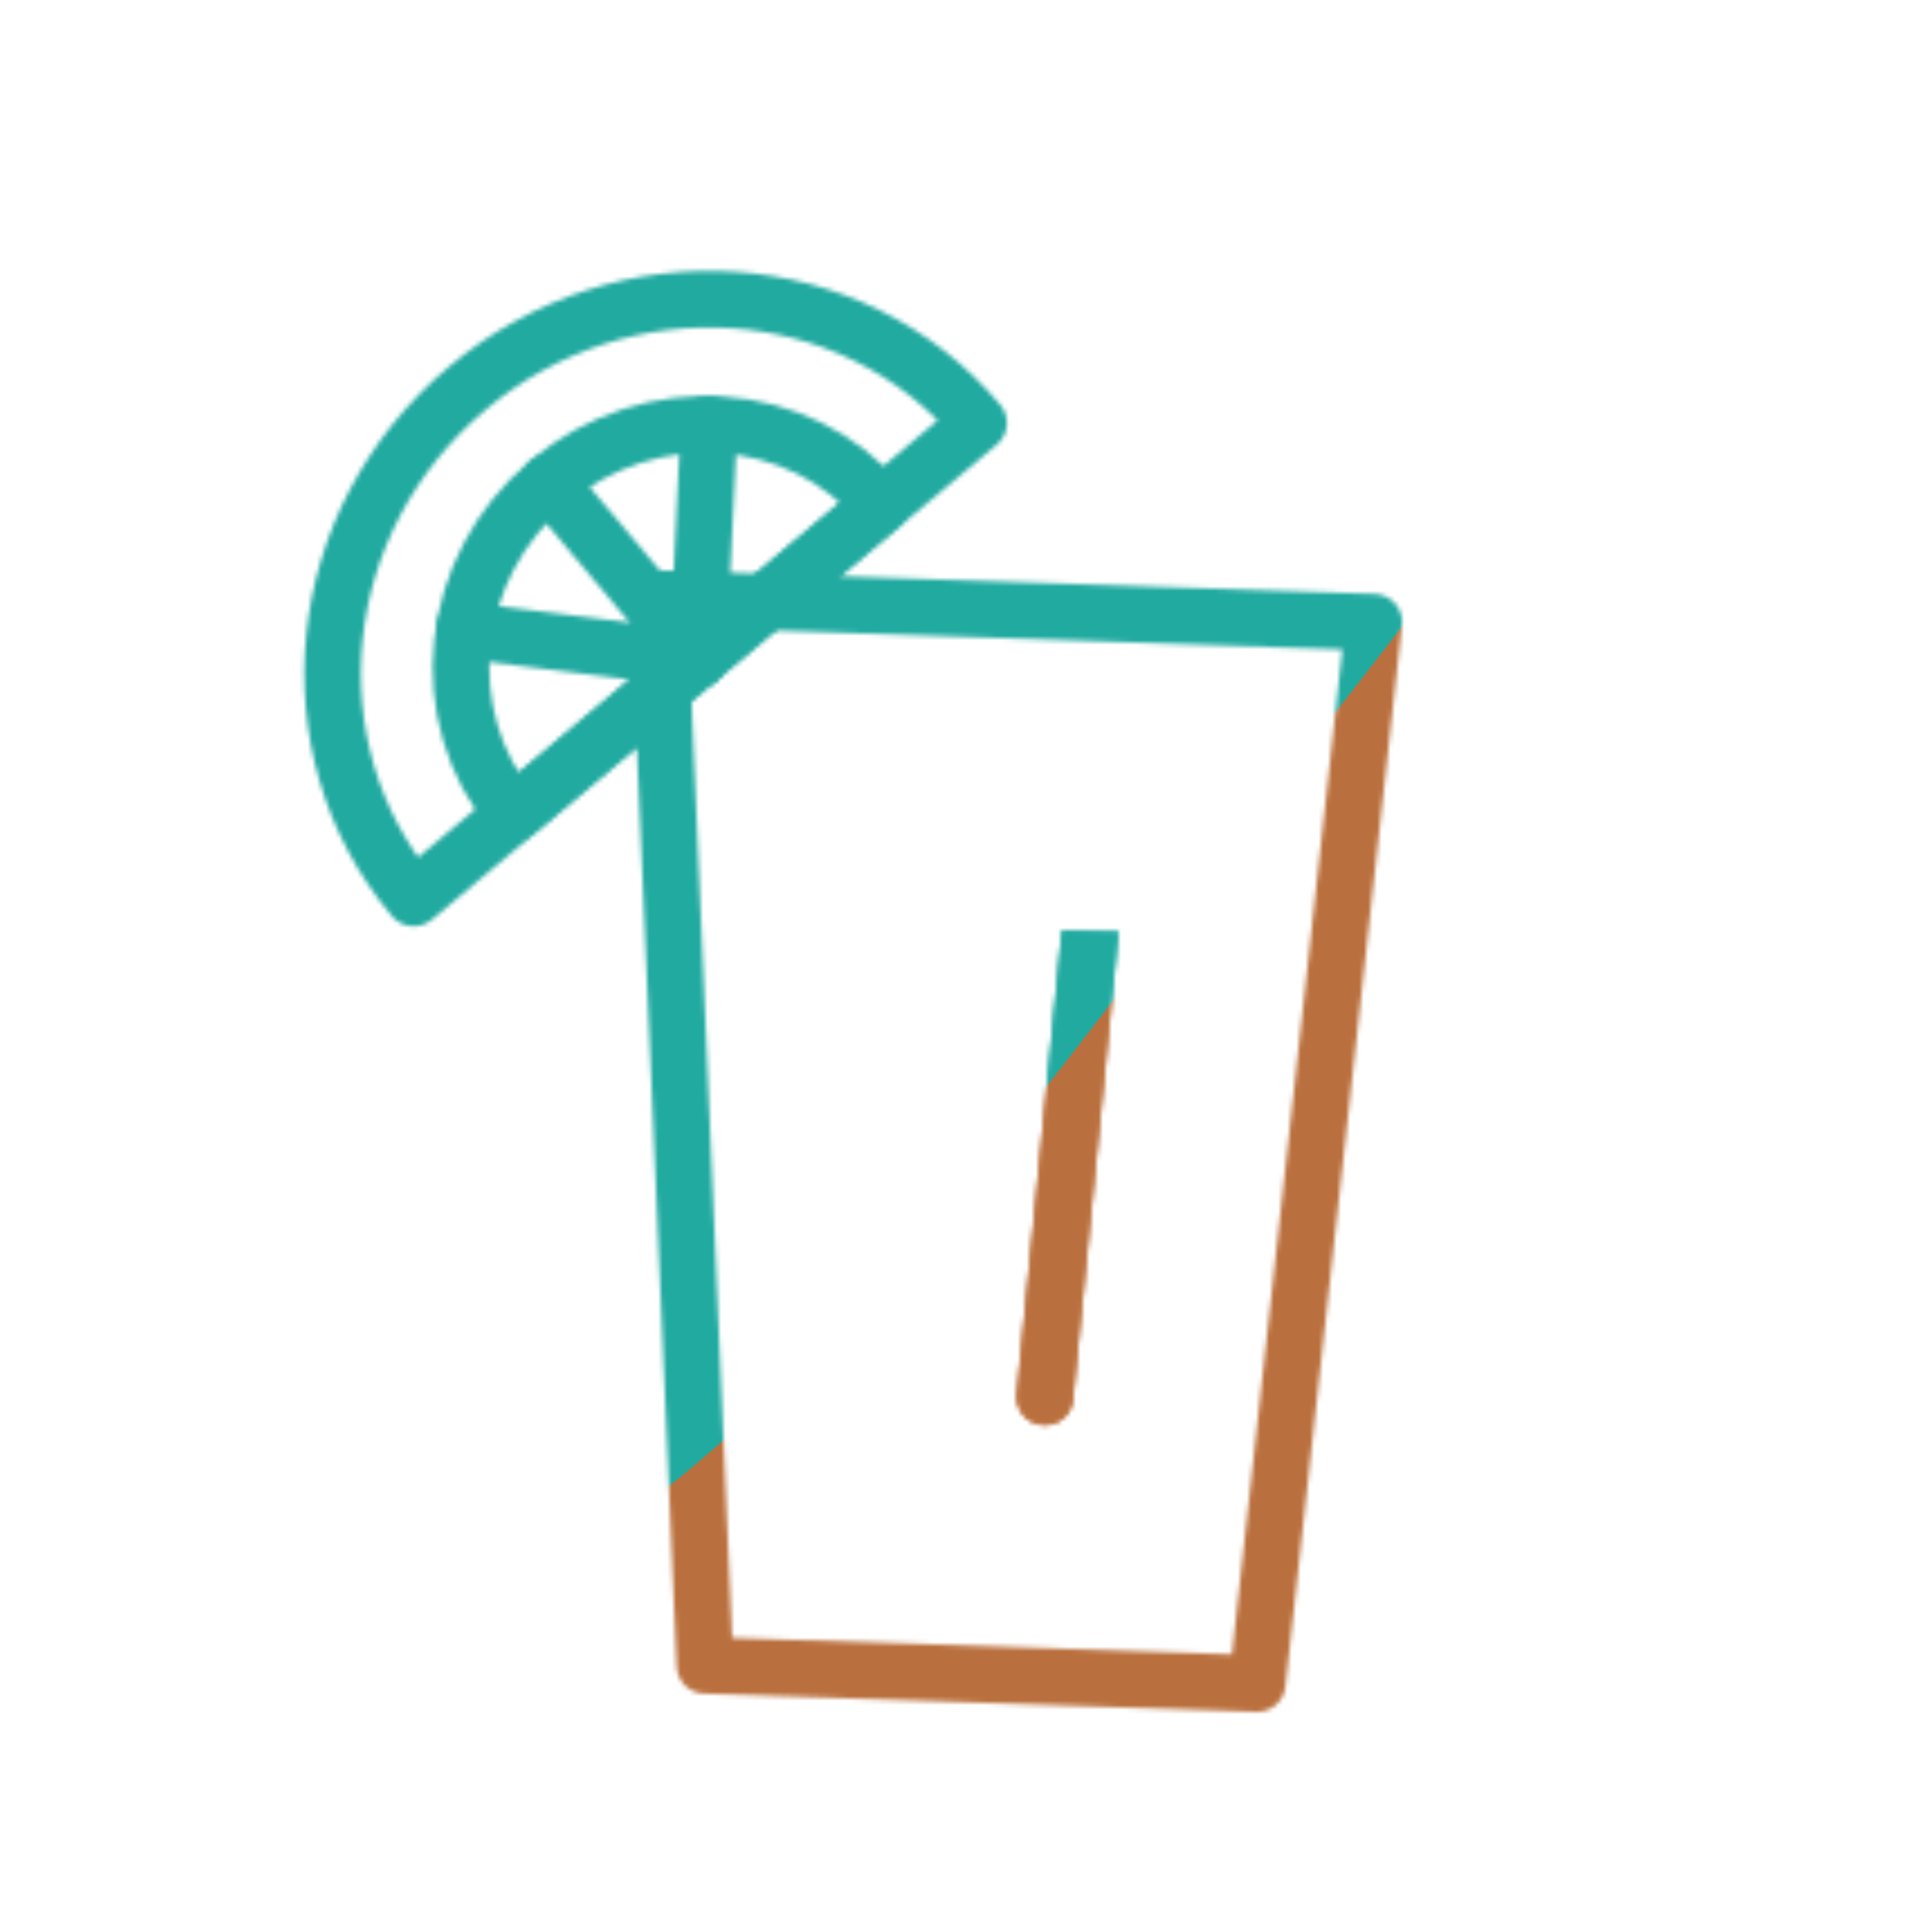 <svg xmlns="http://www.w3.org/2000/svg" xmlns:xlink="http://www.w3.org/1999/xlink" viewBox="0 0 430 430" width="430" height="430" preserveAspectRatio="xMidYMid meet" style="width: 100%; height: 100%; transform: translate3d(0px, 0px, 0px); content-visibility: visible;"><defs><clipPath id="__lottie_element_20394"><rect width="430" height="430" x="0" y="0"/></clipPath><clipPath id="__lottie_element_20396"><path d="M0,0 L430,0 L430,430 L0,430z"/></clipPath><filter id="__lottie_element_20402" x="-100%" y="-100%" width="300%" height="300%"><feGaussianBlur result="filter_result_0" stdDeviation="52.5 52.5" edgeMode="wrap"/></filter><g id="__lottie_element_20403"><g clip-path="url(#__lottie_element_20404)" transform="matrix(1,0,0,1,0,0)" opacity="1" style="display: block;"><g transform="matrix(0.999,0.035,-0.035,0.999,223.859,213.382)" opacity="1" style="display: block;"><g opacity="1" transform="matrix(1,0,0,1,0,0)"><path stroke-linecap="round" stroke-linejoin="round" fill-opacity="0" class="secondary" stroke="rgb(8,168,138)" stroke-opacity="1" stroke-width="12.6" d=" M-132.224,-8.898 C-161.525,-41.364 -157.973,-92.331 -124.284,-122.736 C-90.6,-153.136 -39.537,-151.459 -10.236,-118.993 C-10.236,-118.993 -132.224,-8.898 -132.224,-8.898z"/></g><g opacity="1" transform="matrix(1,0,0,1,0,0)"><path stroke-linecap="round" stroke-linejoin="round" fill-opacity="0" class="secondary" stroke="rgb(8,168,138)" stroke-opacity="1" stroke-width="12.6" d=" M-110.604,-28.409 C-129.665,-49.53 -127.355,-82.686 -105.439,-102.466 C-83.526,-122.242 -50.307,-121.152 -31.246,-100.031 C-31.246,-100.031 -110.604,-28.409 -110.604,-28.409z"/></g><g opacity="1" transform="matrix(1,0,0,1,0,0)"><path stroke-linecap="round" stroke-linejoin="round" fill-opacity="0" class="secondary" stroke="rgb(8,168,138)" stroke-opacity="1" stroke-width="12.6" d=" M-105.441,-102.465 C-105.441,-102.465 -70.925,-64.22 -70.925,-64.22"/></g><g opacity="1" transform="matrix(1,0,0,1,0,0)"><path stroke-linecap="round" stroke-linejoin="round" fill-opacity="0" class="secondary" stroke="rgb(8,168,138)" stroke-opacity="1" stroke-width="12.6" d=" M-70.883,-64.257 C-70.883,-64.257 -70.19,-116.598 -70.19,-116.598"/></g><g opacity="1" transform="matrix(1,0,0,1,0,0)"><path stroke-linecap="round" stroke-linejoin="round" fill-opacity="0" class="secondary" stroke="rgb(8,168,138)" stroke-opacity="1" stroke-width="12.6" d=" M-123.104,-68.843 C-123.104,-68.843 -70.966,-64.182 -70.966,-64.182"/></g></g><g mask="url(#__lottie_element_20417_1)" style="display: block;"><g clip-path="url(#__lottie_element_20414)" transform="matrix(1,0,0,1,0,0)" opacity="1"><g mask="url(#__lottie_element_20431_2)" style="display: block;"><g transform="matrix(0.999,0.033,-0.033,0.999,224.316,266.232)" opacity="1"><g opacity="1" transform="matrix(1,0,0,1,0,0)"><path stroke-linecap="round" stroke-linejoin="round" fill-opacity="0" class="primary" stroke="rgb(18,19,49)" stroke-opacity="1" stroke-width="12.6" d=" M164.146,143.679 C163.135,143.695 69.074,-53.869 68.074,-53.854 C7.352,-53.139 -31.213,-52.705 -72.222,-52.683 C-73.474,-52.682 -127.973,140.127 -129.231,140.127"/><path fill="rgb(255,0,0)" fill-opacity="1" d=" M164.146,143.679 C163.135,143.695 69.074,-53.869 68.074,-53.854 C7.352,-53.139 -31.213,-52.705 -72.222,-52.683 C-73.474,-52.682 -127.973,140.127 -129.231,140.127"/></g></g></g></g></g><g transform="matrix(0.999,0.033,-0.033,0.999,224.105,212.725)" opacity="1" style="display: block;"><g opacity="1" transform="matrix(1,0,0,1,0,0)"><path stroke-linecap="round" stroke-linejoin="round" fill-opacity="0" class="primary" stroke="rgb(18,19,49)" stroke-opacity="1" stroke-width="12.6" d=" M-61.979,160.119 C-61.979,160.119 61.065,160.119 61.065,160.119 C61.065,160.119 79.195,-76.93 79.195,-76.93 C79.195,-76.93 -80.108,-76.93 -80.108,-76.93 C-80.108,-76.93 -61.979,160.119 -61.979,160.119z"/></g></g><g mask="url(#__lottie_element_20423_2)" style="display: block;"><g transform="matrix(0.999,0.036,-0.036,0.999,224.205,213.012)" opacity="1"><g opacity="1" transform="matrix(1,0,0,1,0,0)"><path stroke-linecap="round" stroke-linejoin="round" fill-opacity="0" class="primary" stroke="rgb(18,19,49)" stroke-opacity="1" stroke-width="12.6" d=" M11.878,97.556 C16.825,16.343 21.772,-64.869 26.719,-146.082 C44.319,-153.281 61.919,-160.48 79.519,-167.679"/></g></g></g></g></g><clipPath id="__lottie_element_20404"><path d="M0,0 L430,0 L430,430 L0,430z"/></clipPath><mask id="__lottie_element_20403_1" mask-type="alpha"><use xmlns:ns1="http://www.w3.org/1999/xlink" ns1:href="#__lottie_element_20403"/></mask><clipPath id="__lottie_element_20414"><path d="M0,0 L430,0 L430,430 L0,430z"/></clipPath><g id="__lottie_element_20417"><g transform="matrix(0.999,0.033,-0.033,0.999,224.105,212.725)" opacity="1" style="display: block;"><g opacity="1" transform="matrix(1,0,0,1,0,0)"><path fill="rgb(255,0,0)" fill-opacity="1" d=" M-61.979,160.119 C-61.979,160.119 61.065,160.119 61.065,160.119 C61.065,160.119 79.195,-76.93 79.195,-76.93 C79.195,-76.93 -80.108,-76.93 -80.108,-76.93 C-80.108,-76.93 -61.979,160.119 -61.979,160.119z"/></g></g></g><g id="__lottie_element_20423"><g transform="matrix(0.999,0.033,-0.033,0.999,224.316,266.232)" opacity="1" style="display: block;"><g opacity="1" transform="matrix(1,0,0,1,0,0)"><path stroke-linecap="round" stroke-linejoin="round" fill-opacity="0" class="primary" stroke="rgb(18,19,49)" stroke-opacity="1" stroke-width="12.6" d=" M164.146,143.679 C163.135,143.695 69.074,-53.869 68.074,-53.854 C7.352,-53.139 -31.213,-52.705 -72.222,-52.683 C-73.474,-52.682 -127.973,140.127 -129.231,140.127"/><path fill="rgb(255,0,0)" fill-opacity="1" d=" M164.146,143.679 C163.135,143.695 69.074,-53.869 68.074,-53.854 C7.352,-53.139 -31.213,-52.705 -72.222,-52.683 C-73.474,-52.682 -127.973,140.127 -129.231,140.127"/></g></g></g><filter id="__lottie_element_20426" filterUnits="objectBoundingBox" x="0%" y="0%" width="100%" height="100%"><feComponentTransfer in="SourceGraphic"><feFuncA type="table" tableValues="1.0 0.0"/></feComponentTransfer></filter><mask id="__lottie_element_20423_2" mask-type="alpha"><g filter="url(#__lottie_element_20426)"><rect width="430" height="430" x="0" y="0" fill="#ffffff" opacity="0"/><use xmlns:ns2="http://www.w3.org/1999/xlink" ns2:href="#__lottie_element_20423"/></g></mask><mask id="__lottie_element_20417_1" mask-type="alpha"><use xmlns:ns3="http://www.w3.org/1999/xlink" ns3:href="#__lottie_element_20417"/></mask><g id="__lottie_element_20431"><g transform="matrix(0.999,0.036,-0.036,0.999,224.205,213.012)" opacity="1" style="display: block;"><g opacity="1" transform="matrix(1,0,0,1,0,0)"><path stroke-linecap="round" stroke-linejoin="round" fill-opacity="0" class="primary" stroke="rgb(18,19,49)" stroke-opacity="1" stroke-width="12.6" d=" M11.878,97.556 C16.825,16.343 21.772,-64.869 26.719,-146.082 C44.319,-153.281 61.919,-160.48 79.519,-167.679"/></g></g></g><filter id="__lottie_element_20434" filterUnits="objectBoundingBox" x="0%" y="0%" width="100%" height="100%"><feComponentTransfer in="SourceGraphic"><feFuncA type="table" tableValues="1.0 0.0"/></feComponentTransfer></filter><mask id="__lottie_element_20431_2" mask-type="alpha"><g filter="url(#__lottie_element_20434)"><rect width="430" height="430" x="0" y="0" fill="#ffffff" opacity="0"/><use xmlns:ns4="http://www.w3.org/1999/xlink" ns4:href="#__lottie_element_20431"/></g></mask></defs><g clip-path="url(#__lottie_element_20394)"><g clip-path="url(#__lottie_element_20396)" transform="matrix(1,0,0,1,0,0)" opacity="1" style="display: block;"><g mask="url(#__lottie_element_20403_1)" style="display: block;"><g filter="url(#__lottie_element_20402)" transform="matrix(-0.155,-2.395,2.395,-0.155,271.941,220.46)" opacity="1"><g class="design" opacity="1" transform="matrix(1,0,0,1,0,0)"><path class="primary" fill="rgb(186,112,62)" fill-opacity="1" d=" M0,-250 C137.975,-250 250,-137.975 250,0 C250,137.975 137.975,250 0,250 C-137.975,250 -250,137.975 -250,0 C-250,-137.975 -137.975,-250 0,-250z"/></g><g class="design" opacity="1" transform="matrix(1,0,0,1,113.242,-118.884)"><path class="secondary" fill="rgb(33,170,160)" fill-opacity="1" d=" M0,-176.5 C97.478,-176.5 176.5,-97.478 176.5,0 C176.5,97.478 97.478,176.5 0,176.5 C-43.948,176.5 -74.396,142.443 -105.29,115.869 C-142.921,83.5 -176.5,53.531 -176.5,0 C-176.5,-97.478 -97.478,-176.5 0,-176.5z"/></g></g></g></g></g></svg>